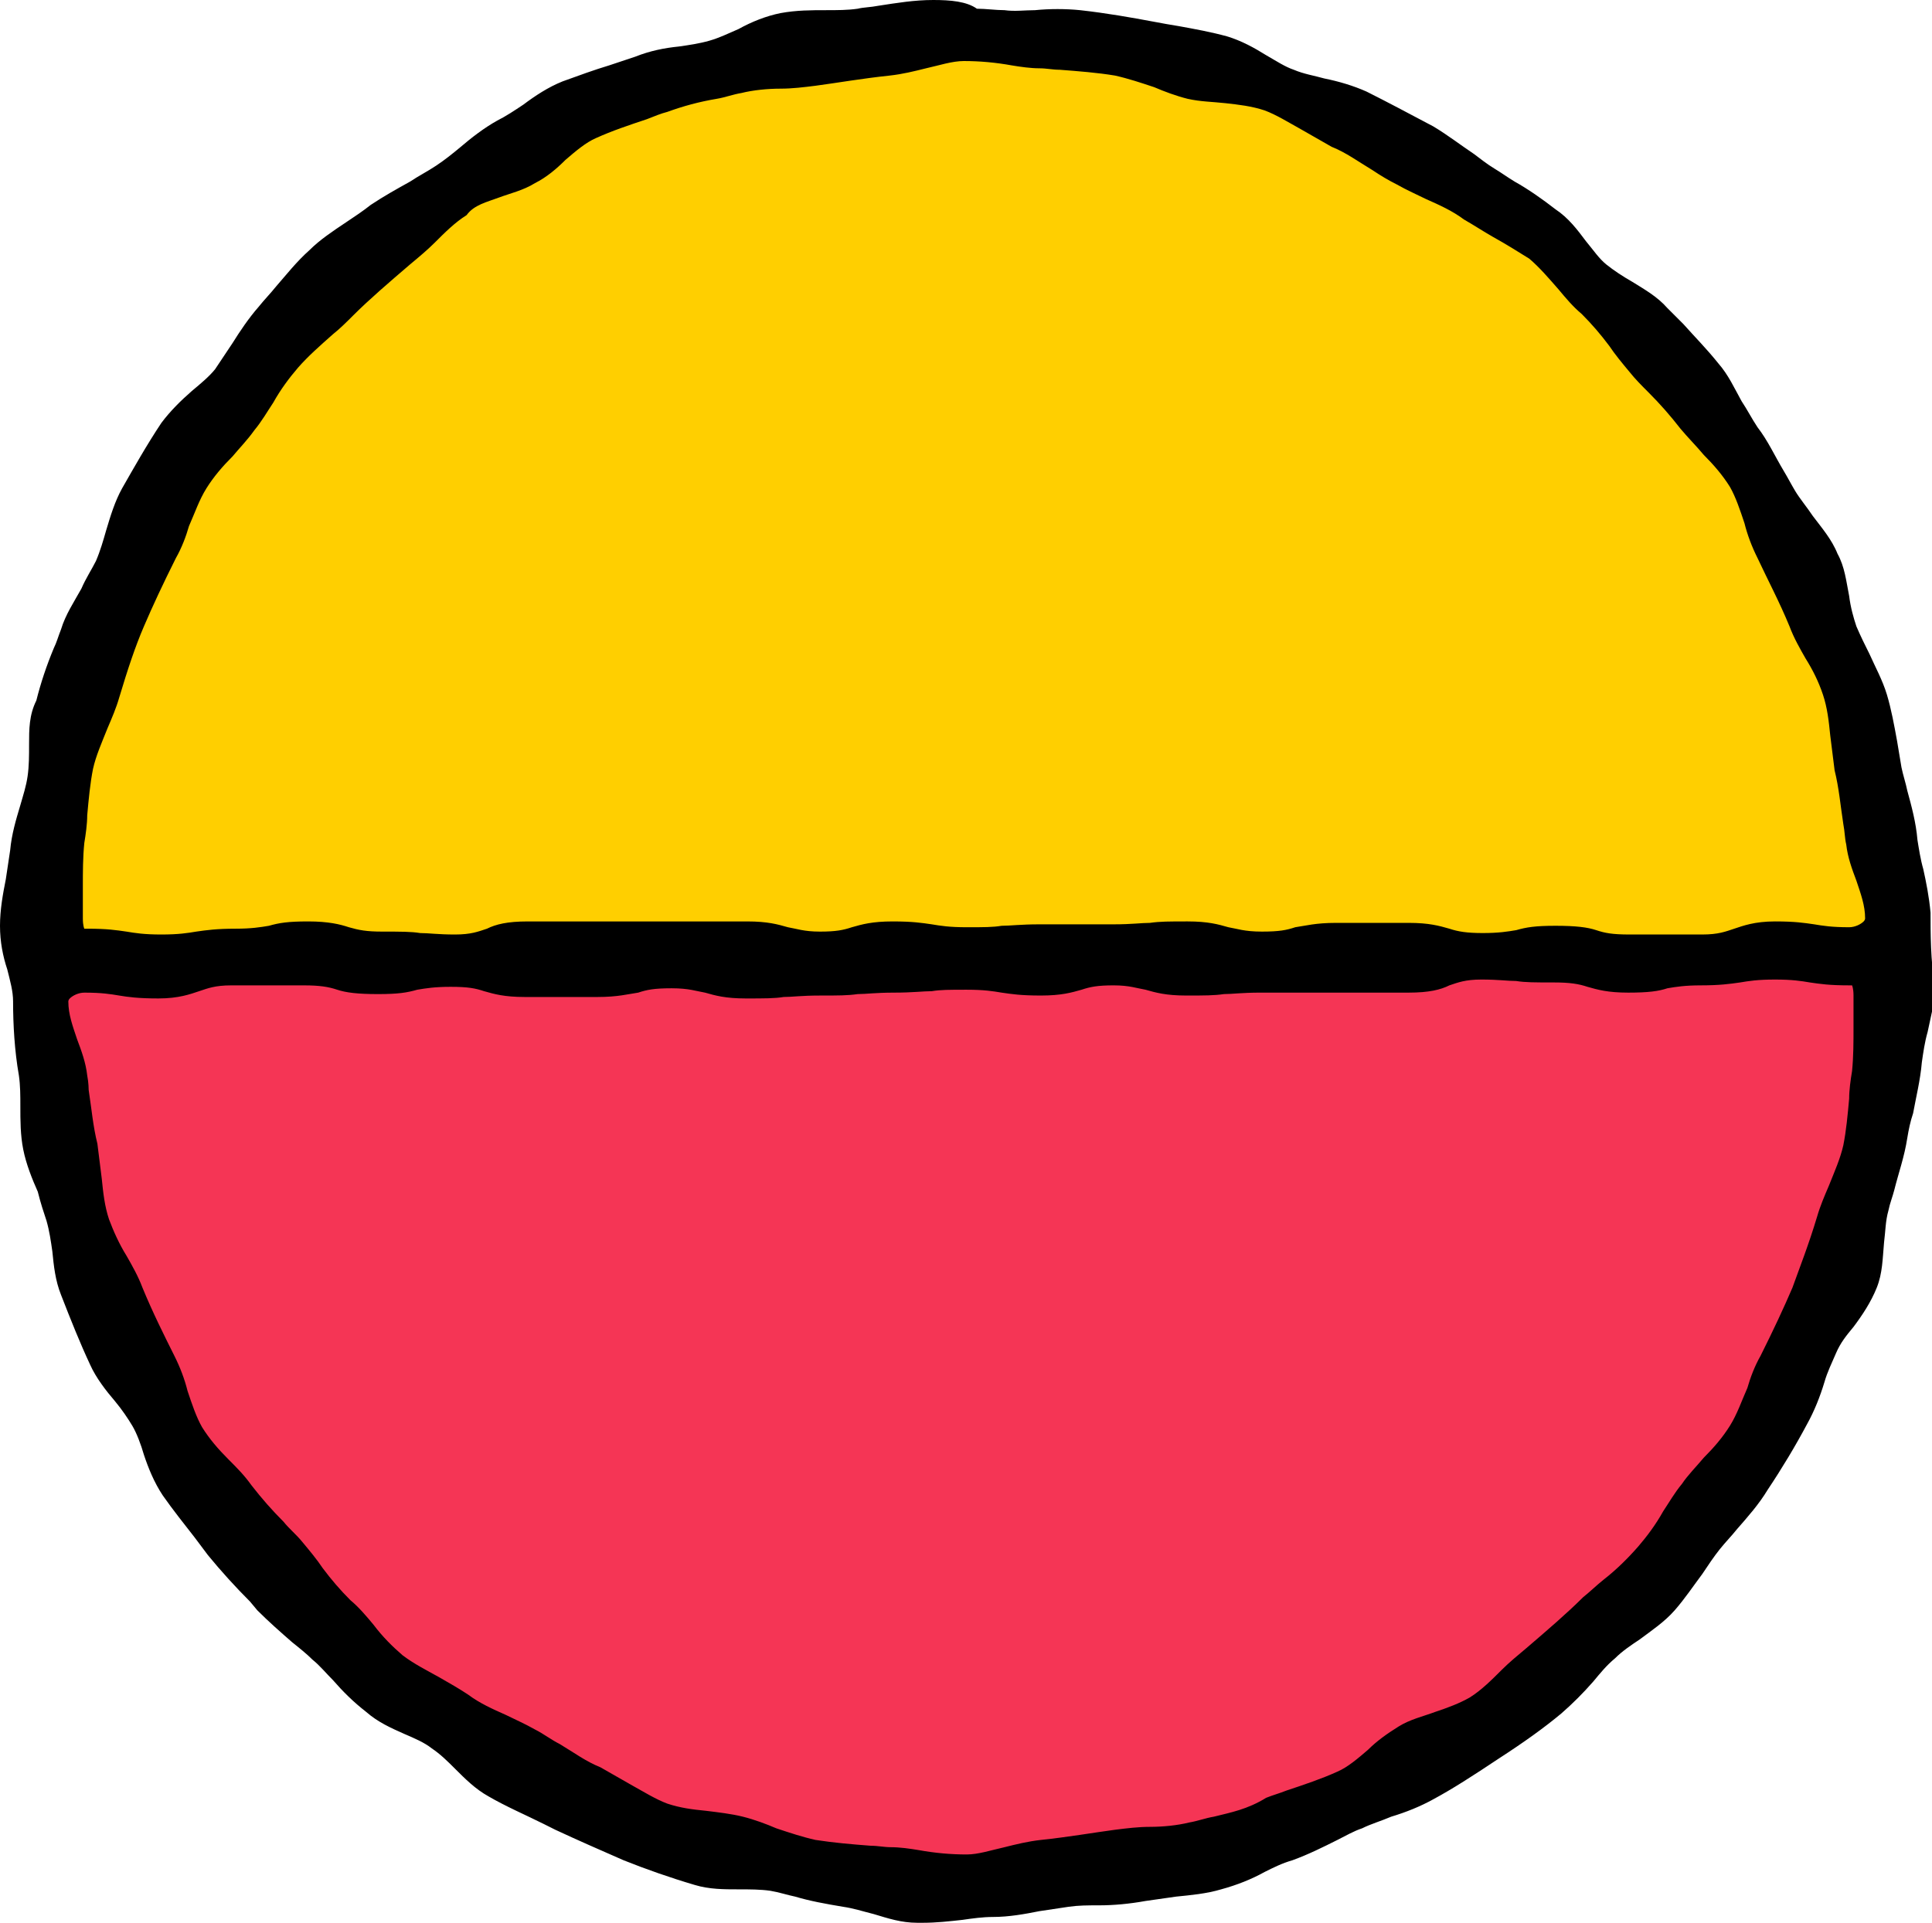 <?xml version="1.0" encoding="utf-8"?>
<!-- Generator: Adobe Illustrator 27.0.1, SVG Export Plug-In . SVG Version: 6.00 Build 0)  -->
<svg version="1.1" xmlns="http://www.w3.org/2000/svg" xmlns:xlink="http://www.w3.org/1999/xlink" x="0px" y="0px"
	 viewBox="0 0 132.9 132.3" style="enable-background:new 0 0 132.9 132.3;" xml:space="preserve">
<style type="text/css">
	.st0{fill:#FFCF00;}
	.st1{fill:#F53555;}
</style>
<g id="Ebene_2_00000052076897633911122630000015402444400216261258_">
	<path class="st0" d="M129.4,59.8l0-0.1c-0.2-0.7-0.5-1.4-0.6-2.2c0-0.3-0.1-0.6-0.1-0.9l-0.1-0.6c-0.2-1.3-0.3-2.5-0.6-3.8
		c-0.1-0.7-0.2-1.4-0.3-2.1l0-0.1c-0.1-1-0.2-2.1-0.6-3.1c-0.3-1.1-0.9-2-1.4-2.9c-0.4-0.6-0.7-1.3-1-1.9c-0.7-1.7-1.5-3.3-2.3-4.8
		c-0.3-0.6-0.5-1.3-0.7-2c0,0,0-0.1,0-0.1c-0.3-1-0.6-2-1.2-2.9c-0.6-0.9-1.3-1.7-2-2.5l-0.1-0.1c-0.5-0.5-0.9-1-1.3-1.5
		c-0.7-1-1.5-1.8-2.3-2.7c-0.4-0.4-0.8-0.9-1.2-1.3c-0.4-0.5-0.8-1-1.2-1.6l-0.1-0.1c-0.6-0.8-1.3-1.7-2.1-2.5
		c-0.4-0.4-0.8-0.9-1.3-1.4l-0.3-0.4c-0.7-0.7-1.3-1.5-2.2-2.2c-0.9-0.7-1.8-1.2-2.8-1.7c-0.6-0.3-1.3-0.7-1.8-1.1
		c-0.9-0.6-1.9-1.1-2.9-1.5c-0.6-0.3-1.3-0.6-1.9-0.9c-0.5-0.3-1.1-0.6-1.6-1l-0.1-0.1c-0.9-0.6-1.9-1.2-2.9-1.6
		c-0.6-0.3-1.2-0.6-1.8-1l-0.1-0.1c-0.9-0.6-1.8-1.1-2.9-1.5c-1-0.4-2.1-0.5-3.2-0.6C83.6,5,82.9,5,82.2,4.8
		c-0.6-0.2-1.2-0.4-1.8-0.6l-0.2-0.1c-1-0.4-2-0.8-3-0.9c-1.3-0.2-2.5-0.3-3.9-0.4l-1.4-0.1c-0.6-0.1-1.2-0.1-1.9-0.2l-0.1,0
		c-1.1-0.1-2.3-0.3-3.4-0.3c-1.1,0-2.1,0.3-3.2,0.6c-0.8,0.2-1.5,0.4-2.2,0.5c-1.9,0.2-3.6,0.4-5.3,0.7C55.2,4,54.5,4,53.8,4l-0.3,0
		c-1,0.1-2,0.1-3,0.4c-0.5,0.1-1,0.2-1.5,0.4l-0.5,0.1c-1,0.2-2.1,0.5-3.2,0.9l-1.4,0.5c-1.2,0.4-2.5,0.8-3.7,1.4
		c-1,0.5-1.9,1.2-2.6,1.8l-0.1,0.1c-0.6,0.5-1.1,1-1.7,1.3c-0.6,0.3-1.3,0.6-2.1,0.8c-0.1,0-0.2,0.1-0.3,0.1
		c-0.9,0.3-1.8,0.6-2.6,1.2c-0.9,0.6-1.7,1.4-2.5,2.1c-0.5,0.5-1.1,1-1.6,1.4c-1.4,1.1-2.7,2.4-4,3.6c-0.4,0.4-0.9,0.8-1.4,1.3
		c-0.9,0.8-1.7,1.5-2.5,2.4c-0.7,0.8-1.3,1.7-1.9,2.7c-0.4,0.6-0.7,1.2-1.2,1.8c-0.4,0.6-0.9,1.1-1.4,1.6c0,0-0.1,0.1-0.1,0.1
		c-0.7,0.8-1.4,1.5-2,2.5c-0.6,0.9-1,1.9-1.4,2.9c-0.2,0.6-0.5,1.3-0.8,2c-0.9,1.8-1.6,3.3-2.2,4.8c-0.6,1.4-1.1,3-1.8,5
		c-0.2,0.6-0.4,1.1-0.6,1.7l-0.1,0.3c-0.4,1-0.8,2-1.1,3.1c-0.2,1.1-0.4,2.2-0.5,3.4c0,0,0,0.1,0,0.1c-0.1,0.6-0.1,1.2-0.2,1.8
		c-0.1,1.1-0.1,2.1-0.1,3.3l0,0.3c0,0.6,0,1.1,0,1.8C3.5,64,3.9,64.7,4.2,65c0.3,0.3,0.8,0.7,1.6,0.7c1.1,0,1.7,0.1,2.3,0.2
		c0,0,0.1,0,0.1,0c0.6,0.1,1.3,0.2,2.6,0.2c1.3,0,2-0.1,2.7-0.2c0.6-0.1,1.2-0.2,2.4-0.2c1.3,0,2-0.1,2.8-0.3
		c0.6-0.1,1.1-0.2,2.2-0.2c1.1,0,1.7,0.1,2.3,0.3c0.8,0.2,1.5,0.4,2.8,0.4c1.2,0,1.8,0.1,2.5,0.1l0.2,0c0.6,0,1.2,0.1,2.4,0.1
		c1.4,0,2.1-0.2,2.9-0.5c0.6-0.2,1.1-0.4,2.2-0.4c1,0,1.5,0,2,0l0.4,0c0.6,0,1.3,0,2.6,0c1,0,1.5,0,2,0l0.4,0c0.6,0,1.3,0,2.6,0
		c1.1,0,1.7,0,2.3,0l0.6,0c0.5,0,1.1,0,2.2,0c1.1,0,1.6,0.2,2.3,0.4c0.6,0.2,1.4,0.4,2.8,0.4c1.4,0,2.1-0.2,2.8-0.4
		c0.6-0.2,1.1-0.3,2.2-0.3c1.2,0,1.7,0.1,2.4,0.2c0.8,0.1,1.4,0.2,2.7,0.2c1.3,0,1.9-0.1,2.6-0.1c0.6-0.1,1.2-0.1,2.4-0.1
		c1.1,0,1.7,0,2.3,0l0.3,0c0.6,0,1.3,0,2.5,0c1.3,0,1.9,0,2.6-0.1c0.6,0,1.2-0.1,2.5-0.1c1.1,0,1.7,0.1,2.3,0.3c0,0,0.1,0,0.1,0
		c0.6,0.2,1.3,0.4,2.7,0.4c1.3,0,2.1-0.2,2.7-0.3c0,0,0.1,0,0.1,0c0.6-0.1,1.1-0.3,2.2-0.3h5.1c1.1,0,1.7,0.1,2.3,0.3
		c0.7,0.2,1.4,0.4,2.8,0.4c1.3,0,2-0.1,2.7-0.3c0.6-0.1,1.1-0.2,2.3-0.2c1.2,0,1.8,0.1,2.4,0.3c0.6,0.1,1.3,0.3,2.7,0.3
		c1.2,0,1.8,0,2.5,0c0.6,0,1.3,0,2.5,0c1.4,0,2.2-0.3,2.9-0.5c0.6-0.2,1.1-0.4,2.2-0.4c1.2,0,1.8,0.1,2.4,0.2
		c0.6,0.1,1.3,0.2,2.6,0.2c0.9,0,1.8-0.4,2.4-1c0.2-0.2,0.7-0.8,0.7-1.8C130.1,61.7,129.7,60.7,129.4,59.8z"/>
	<path class="st1" d="M129.2,71l0-0.3c0-0.6,0-1.1,0-1.7c0.1-1.2-0.4-1.8-0.7-2.2c-0.3-0.3-0.8-0.6-1.6-0.6c-1.1,0-1.7-0.1-2.3-0.2
		c0,0-0.1,0-0.1,0c-0.6-0.1-1.3-0.2-2.6-0.2c-1.3,0-2,0.1-2.7,0.2c-0.6,0.1-1.2,0.2-2.4,0.2c-1.3,0-2,0.1-2.7,0.3l-0.1,0
		c-0.6,0.1-1.1,0.2-2.2,0.2c-1.1,0-1.7-0.1-2.3-0.3c-0.8-0.2-1.5-0.4-2.8-0.4c-1.3,0-1.9-0.1-2.5-0.1l-0.2,0c-0.6,0-1.2-0.1-2.4-0.1
		c-1.4,0-2.1,0.2-2.9,0.5c-0.6,0.2-1.1,0.4-2.2,0.4c-1,0-1.5,0-2,0l-0.4,0c-0.6,0-1.3,0-2.6,0c-0.9,0-1.5,0-2,0l-0.5,0
		c-0.6,0-1.3,0-2.6,0c-1.1,0-1.7,0-2.3,0l-0.6,0c-0.5,0-1.1,0-2.2,0c-1.1,0-1.6-0.2-2.3-0.4c-0.6-0.2-1.4-0.4-2.8-0.4
		c-1.4,0-2.1,0.2-2.8,0.4c-0.6,0.2-1.1,0.3-2.2,0.3c-1.1,0-1.7-0.1-2.4-0.2c-0.6-0.1-1.3-0.2-2.7-0.2c-1.3,0-1.9,0.1-2.6,0.1
		c-0.6,0.1-1.2,0.1-2.4,0.1c-1.1,0-1.7,0-2.2,0l-0.3,0c-0.6,0-1.3,0-2.5,0c-1.2,0-1.9,0-2.6,0.1c-0.6,0-1.2,0.1-2.5,0.1
		c-1.2,0-1.7-0.2-2.3-0.3c0,0-0.1,0-0.1,0c-0.6-0.2-1.3-0.4-2.7-0.4c-1.3,0-2,0.2-2.8,0.4c-0.6,0.1-1.1,0.3-2.2,0.3h-5
		c-1.1,0-1.7-0.1-2.3-0.3c-0.7-0.2-1.4-0.4-2.8-0.4c-1.3,0-2,0.1-2.7,0.3c-0.6,0.1-1.1,0.2-2.3,0.2c-1.2,0-1.8-0.1-2.4-0.3
		c-0.6-0.1-1.3-0.3-2.7-0.3c-1.2,0-1.9,0-2.5,0c-0.6,0-1.3,0-2.5,0c-1.4,0-2.2,0.3-2.9,0.5c-0.6,0.2-1.1,0.4-2.2,0.4
		c-1.2,0-1.8-0.1-2.4-0.2c-0.6-0.1-1.3-0.2-2.6-0.2c-0.9,0-1.8,0.4-2.4,1c-0.2,0.2-0.7,0.8-0.7,1.8c0.1,1.1,0.4,2,0.7,3l0,0.1
		c0.2,0.7,0.5,1.4,0.6,2.2c0,0.3,0.1,0.6,0.1,0.9l0.1,0.5c0.2,1.3,0.3,2.6,0.6,3.8c0.1,0.7,0.2,1.4,0.3,2.1l0,0.1
		c0.1,1,0.2,2.1,0.6,3.1c0.3,1,0.8,1.9,1.3,2.8l0.1,0.1c0.4,0.6,0.7,1.3,1,1.9c0.7,1.7,1.4,3.2,2.3,4.8c0.3,0.6,0.5,1.3,0.7,2
		c0,0,0.1,0.2,0.1,0.2c0.3,1,0.6,1.9,1.2,2.8c0.6,0.9,1.3,1.7,2,2.5l0.1,0.1c0.5,0.5,0.9,1,1.3,1.5c0.7,1,1.5,1.8,2.3,2.7
		c0.4,0.4,0.8,0.9,1.2,1.3c0.4,0.5,0.9,1,1.3,1.6l0.1,0.1c0.6,0.8,1.3,1.7,2.1,2.5c0.5,0.4,0.9,1,1.4,1.5l0.2,0.2
		c0.7,0.7,1.3,1.5,2.2,2.2c0.9,0.7,1.8,1.2,2.8,1.7c0.6,0.3,1.3,0.7,1.8,1.1c0.9,0.6,1.9,1.1,2.9,1.5c0.6,0.3,1.3,0.6,1.9,0.9
		c0.5,0.3,1.1,0.6,1.6,1l0.1,0.1c0.9,0.6,1.8,1.1,2.9,1.6c0.6,0.3,1.2,0.6,1.8,1l0.1,0.1c1,0.6,1.9,1.1,2.9,1.5
		c1,0.4,2.2,0.5,3.2,0.6c0.8,0.1,1.5,0.1,2.2,0.3c0.6,0.2,1.2,0.4,1.8,0.6l0.2,0.1c1,0.4,2,0.8,3,0.9c1.4,0.2,2.8,0.3,3.9,0.4
		l1.4,0.1c0.6,0.1,1.2,0.1,1.9,0.2c1.1,0.1,2.3,0.3,3.4,0.3c1.1,0,2.1-0.3,3.2-0.6c0.8-0.2,1.5-0.4,2.2-0.5c1.9-0.2,3.6-0.4,5.3-0.7
		c0.6-0.1,1.3-0.1,2-0.2l0.3,0c1-0.1,2-0.1,3-0.4c0.5-0.1,1-0.2,1.5-0.4l0.2,0c0.1,0,0.2-0.1,0.4-0.1c1-0.2,2.1-0.5,3.2-0.9l1.4-0.5
		c1.2-0.4,2.5-0.8,3.7-1.4c1-0.5,1.9-1.2,2.6-1.8l0.1-0.1c0.6-0.5,1.1-1,1.7-1.3c0.6-0.3,1.3-0.6,2.1-0.8c0,0,0.1,0,0.1,0
		c1-0.3,1.9-0.6,2.8-1.2c0.9-0.6,1.7-1.4,2.5-2.1c0.5-0.5,1-1,1.6-1.4c1.5-1.2,2.8-2.5,4-3.6c0.4-0.4,0.9-0.8,1.3-1.2
		c0.9-0.8,1.8-1.6,2.6-2.5c0.7-0.8,1.3-1.7,1.9-2.7c0.4-0.6,0.7-1.2,1.2-1.8c0.4-0.6,0.9-1.1,1.4-1.6c0,0,0.1-0.1,0.1-0.1
		c0.7-0.8,1.4-1.5,2-2.5c0.6-0.9,1-1.9,1.4-3c0.3-0.7,0.5-1.3,0.8-2c0.9-1.8,1.6-3.3,2.2-4.8c0.6-1.4,1.1-3,1.8-5
		c0.2-0.6,0.4-1.1,0.6-1.7l0.1-0.3c0.4-1,0.8-2,1.1-3.1c0.2-1.1,0.4-2.2,0.5-3.4l0-0.1c0.1-0.6,0.1-1.2,0.2-1.8
		C129.3,73.2,129.3,72.2,129.2,71z"/>
</g>
<g id="Ebene_3">
	<g id="Ebene_1-2">
		<path d="M132.8,62.8c-0.1-1.1-0.3-2.1-0.5-3c-0.2-0.7-0.3-1.4-0.4-2c-0.1-1.2-0.4-2.3-0.7-3.4c-0.1-0.5-0.3-1.1-0.4-1.6
			c-0.1-0.6-0.2-1.2-0.3-1.8c-0.2-1.1-0.4-2.2-0.7-3.2c-0.3-1-0.8-1.9-1.2-2.8c-0.3-0.6-0.6-1.2-0.9-1.9c-0.2-0.6-0.4-1.3-0.5-2.1
			c-0.2-1-0.3-2-0.8-2.9c-0.4-1-1.1-1.8-1.7-2.6c-0.4-0.6-0.9-1.2-1.2-1.7c-0.3-0.5-0.5-0.9-0.8-1.4c-0.6-1-1.1-2.1-1.8-3
			c-0.4-0.6-0.7-1.2-1.1-1.8c-0.5-0.9-0.9-1.8-1.6-2.6c-0.8-1-1.6-1.8-2.4-2.7c-0.4-0.4-0.7-0.7-1.1-1.1c-0.7-0.8-1.6-1.3-2.4-1.8
			c-0.7-0.4-1.3-0.8-1.8-1.2s-0.9-1-1.4-1.6c-0.6-0.8-1.2-1.6-2.1-2.2c-0.9-0.7-1.9-1.4-2.8-1.9c-0.5-0.3-0.9-0.6-1.4-0.9
			c-0.5-0.3-1-0.7-1.4-1c-0.9-0.6-1.8-1.3-2.8-1.9c-1.7-0.9-3.2-1.7-4.6-2.4c-0.9-0.4-1.9-0.7-2.9-0.9c-0.7-0.2-1.4-0.3-2.1-0.6
			c-0.6-0.2-1.2-0.6-1.9-1c-0.8-0.5-1.7-1-2.7-1.3c-1.1-0.3-2.2-0.5-3.3-0.7c-0.6-0.1-1.2-0.2-1.7-0.3c-1.6-0.3-3.3-0.6-5.1-0.8
			c-1-0.1-2.1-0.1-3.1,0c-0.7,0-1.4,0.1-2.1,0c-0.6,0-1.3-0.1-1.9-0.1C66.5,0.1,65.4,0,64.2,0c-1.3,0-2.5,0.2-3.8,0.4
			c-0.5,0.1-1,0.1-1.4,0.2c-0.7,0.1-1.4,0.1-2.2,0.1c-1,0-2,0-3.1,0.2c-1,0.2-2,0.6-2.9,1.1c-0.7,0.3-1.3,0.6-2,0.8
			c-0.7,0.2-1.4,0.3-2.1,0.4c-1,0.1-2,0.3-3,0.7c-0.6,0.2-1.2,0.4-1.8,0.6c-1,0.3-2.1,0.7-3.2,1.1c-1,0.4-1.9,1-2.7,1.6
			c-0.6,0.4-1.2,0.8-1.8,1.1c-0.9,0.5-1.8,1.2-2.5,1.8c-0.6,0.5-1.1,0.9-1.7,1.3s-1.2,0.7-1.8,1.1c-0.9,0.5-1.8,1-2.7,1.6
			c-0.5,0.4-1.1,0.8-1.7,1.2c-0.9,0.6-1.8,1.2-2.5,1.9c-0.9,0.8-1.6,1.7-2.3,2.5c-0.4,0.5-0.8,0.9-1.2,1.4c-0.7,0.8-1.3,1.7-1.8,2.5
			c-0.4,0.6-0.8,1.2-1.2,1.8c-0.4,0.5-1,1-1.6,1.5c-0.8,0.7-1.5,1.4-2.1,2.2c-1,1.5-1.9,3.1-2.7,4.5c-0.5,0.9-0.8,1.9-1.1,2.9
			c-0.2,0.7-0.4,1.4-0.7,2.1c-0.3,0.6-0.7,1.2-1,1.9c-0.5,0.9-1.1,1.8-1.4,2.8c-0.2,0.5-0.3,0.9-0.5,1.3c-0.5,1.2-0.9,2.4-1.2,3.6
			C2,49.2,2,50.2,2,51.2c0,0.8,0,1.5-0.1,2.2c-0.1,0.7-0.3,1.3-0.5,2c-0.3,1-0.6,2-0.7,3.1c-0.1,0.7-0.2,1.3-0.3,2
			c-0.2,1-0.4,2.1-0.4,3.2c0,1.1,0.2,2.1,0.5,3c0.2,0.8,0.4,1.5,0.4,2.2C0.9,70.5,1,72.3,1.3,74c0.1,0.7,0.1,1.4,0.1,2.1
			c0,1,0,2,0.2,3c0.2,1,0.6,2,1,2.9C2.8,82.8,3,83.4,3.2,84c0.2,0.7,0.3,1.4,0.4,2.1c0.1,1,0.2,2,0.6,3c0.7,1.8,1.3,3.3,2,4.8
			c0.4,0.9,1.1,1.8,1.7,2.5c0.5,0.6,0.9,1.2,1.2,1.7s0.6,1.3,0.8,2c0.3,0.9,0.7,1.9,1.3,2.8c0.7,1,1.5,2,2.2,2.9
			c0.3,0.4,0.6,0.8,0.9,1.2c0.9,1.1,1.9,2.2,2.9,3.2l0.5,0.6c0.8,0.8,1.6,1.5,2.4,2.2c0.5,0.4,1,0.8,1.4,1.2
			c0.5,0.4,0.9,0.9,1.4,1.4c0.7,0.8,1.4,1.5,2.3,2.2c0.8,0.7,1.7,1.1,2.6,1.5c0.7,0.3,1.4,0.6,1.9,1c0.6,0.4,1.1,0.9,1.6,1.4
			c0.7,0.7,1.4,1.4,2.3,1.9c1.2,0.7,2.6,1.3,3.8,1.9l0.8,0.4c1.5,0.7,3.1,1.4,4.7,2.1c1.5,0.6,3.2,1.2,4.9,1.7c1,0.3,2,0.3,3,0.3
			c0.8,0,1.5,0,2.2,0.1c0.6,0.1,1.2,0.3,1.7,0.4c1,0.3,2.1,0.5,3.3,0.7c0.7,0.1,1.3,0.3,2.1,0.5c1,0.3,1.9,0.6,3,0.6
			c0.2,0,0.3,0,0.4,0c0.9,0,1.8-0.1,2.7-0.2c0.7-0.1,1.4-0.2,2.1-0.2c1.1,0,2.2-0.2,3.2-0.4c0.7-0.1,1.3-0.2,2-0.3
			c0.7-0.1,1.3-0.1,2.1-0.1c1,0,2.1-0.1,3.2-0.3c0.7-0.1,1.4-0.2,2.1-0.3c1-0.1,2.1-0.2,3.1-0.5c1.1-0.3,2.1-0.7,3-1.2
			c0.6-0.3,1.2-0.6,1.9-0.8c1.1-0.4,2.1-0.9,3.1-1.4c0.6-0.3,1.1-0.6,1.7-0.8c0.6-0.3,1.3-0.5,2-0.8c1-0.3,2-0.7,2.9-1.2
			c1.3-0.7,2.7-1.6,4.5-2.8c1.7-1.1,3.1-2.1,4.3-3.1c0.8-0.7,1.5-1.4,2.2-2.2c0.5-0.6,0.9-1.1,1.5-1.6c0.5-0.5,1.1-0.9,1.7-1.3
			c0.8-0.6,1.7-1.2,2.4-2c0.7-0.8,1.3-1.7,1.9-2.5c0.4-0.6,0.8-1.2,1.2-1.7c0.4-0.5,0.8-0.9,1.2-1.4c0.7-0.8,1.5-1.7,2.1-2.7
			c1-1.5,1.9-3,2.7-4.5c0.5-0.9,0.9-1.9,1.2-2.9c0.2-0.7,0.5-1.3,0.8-2s0.7-1.2,1.2-1.8c0.6-0.8,1.2-1.7,1.6-2.7
			c0.4-1,0.4-2,0.5-3.1c0.1-0.8,0.1-1.5,0.3-2.2c0.1-0.5,0.3-1,0.4-1.4c0.3-1.2,0.7-2.3,0.9-3.6c0.1-0.6,0.2-1.1,0.4-1.7
			c0.2-1.1,0.5-2.3,0.6-3.5c0.1-0.7,0.2-1.4,0.4-2.1c0.2-1,0.5-2,0.5-3.1C132.8,66.1,132.8,64.2,132.8,62.8L132.8,62.8z M34.3,13.6
			c0.8-0.3,1.7-0.5,2.5-1c0.8-0.4,1.5-1,2.1-1.6c0.7-0.6,1.4-1.2,2.1-1.5c1.1-0.5,2.3-0.9,3.5-1.3C45,8,45.5,7.8,45.9,7.7
			C47,7.3,48.1,7,49.3,6.8c0.6-0.1,1.1-0.3,1.7-0.4c0.8-0.2,1.8-0.3,2.7-0.3c0.8,0,1.6-0.1,2.4-0.2c1.5-0.2,3.2-0.5,5.1-0.7
			c0.9-0.1,1.7-0.3,2.5-0.5c0.9-0.2,1.8-0.5,2.6-0.5c1.1,0,2.2,0.1,3.3,0.3c0.6,0.1,1.3,0.2,1.9,0.2c0.5,0,0.9,0.1,1.4,0.1
			c1.3,0.1,2.6,0.2,3.8,0.4c0.9,0.2,1.8,0.5,2.7,0.8c0.7,0.3,1.5,0.6,2.3,0.8C82.6,7,83.4,7,84.3,7.1c0.9,0.1,1.8,0.2,2.7,0.5
			c0.8,0.3,1.6,0.8,2.5,1.3c0.7,0.4,1.4,0.8,2.1,1.2c1,0.4,1.8,1,2.8,1.6c0.6,0.4,1.1,0.7,1.7,1c0.7,0.4,1.4,0.7,2,1
			c0.9,0.4,1.8,0.8,2.6,1.4c0.7,0.4,1.3,0.8,2,1.2c0.9,0.5,1.7,1,2.5,1.5c0.7,0.6,1.3,1.3,2,2.1c0.5,0.6,1,1.2,1.6,1.7
			c0.7,0.7,1.3,1.4,1.9,2.2c0.4,0.6,0.9,1.2,1.4,1.8c0.4,0.5,0.8,0.9,1.3,1.4c0.8,0.8,1.5,1.6,2.2,2.5c0.5,0.6,1.1,1.2,1.6,1.8
			c0.7,0.7,1.3,1.4,1.8,2.2c0.4,0.7,0.7,1.6,1,2.5c0.2,0.8,0.5,1.6,0.9,2.4c0.7,1.5,1.5,3,2.2,4.7c0.3,0.8,0.7,1.5,1.1,2.2
			c0.5,0.8,0.9,1.6,1.2,2.5c0.3,0.9,0.4,1.8,0.5,2.8c0.1,0.8,0.2,1.6,0.3,2.4c0.3,1.2,0.4,2.4,0.6,3.7c0.1,0.5,0.1,1,0.2,1.4
			c0.1,0.9,0.4,1.7,0.7,2.5c0.3,0.9,0.6,1.7,0.6,2.6c0,0.1-0.1,0.2-0.1,0.2c-0.2,0.2-0.6,0.4-1,0.4c-1.2,0-1.8-0.1-2.4-0.2
			c-0.7-0.1-1.3-0.2-2.7-0.2c-1.4,0-2.2,0.3-2.8,0.5c-0.6,0.2-1.1,0.4-2.2,0.4c-1.2,0-1.9,0-2.5,0c-0.6,0-1.3,0-2.5,0
			c-1.2,0-1.7-0.1-2.3-0.3c-0.6-0.2-1.4-0.3-2.8-0.3s-2,0.1-2.7,0.3c-0.6,0.1-1.2,0.2-2.3,0.2s-1.7-0.1-2.3-0.3
			c-0.7-0.2-1.4-0.4-2.8-0.4c-1.3,0-1.9,0-2.5,0s-1.3,0-2.5,0c-1.4,0-2.1,0.2-2.8,0.3c-0.6,0.2-1.1,0.3-2.3,0.3s-1.7-0.2-2.3-0.3
			c-0.7-0.2-1.4-0.4-2.8-0.4c-1.3,0-1.9,0-2.6,0.1c-0.6,0-1.2,0.1-2.5,0.1s-1.9,0-2.6,0c-0.6,0-1.2,0-2.5,0c-1.3,0-2,0.1-2.6,0.1
			c-0.6,0.1-1.2,0.1-2.4,0.1s-1.8-0.1-2.4-0.2c-0.7-0.1-1.3-0.2-2.7-0.2c-1.4,0-2.1,0.2-2.8,0.4c-0.6,0.2-1.1,0.3-2.2,0.3
			s-1.6-0.2-2.2-0.3c-0.7-0.2-1.4-0.4-2.8-0.4c-1.3,0-1.9,0-2.6,0c-0.6,0-1.2,0-2.5,0s-1.9,0-2.5,0c-0.6,0-1.3,0-2.5,0s-1.9,0-2.5,0
			c-0.6,0-1.3,0-2.5,0c-1.4,0-2.2,0.2-2.8,0.5c-0.6,0.2-1.1,0.4-2.2,0.4c-1.2,0-1.8-0.1-2.4-0.1c-0.6-0.1-1.3-0.1-2.6-0.1
			c-1.1,0-1.6-0.1-2.3-0.3c-0.6-0.2-1.4-0.4-2.8-0.4s-2,0.1-2.7,0.3c-0.6,0.1-1.2,0.2-2.3,0.2c-1.3,0-2,0.1-2.7,0.2
			c-0.6,0.1-1.2,0.2-2.4,0.2s-1.8-0.1-2.4-0.2c-0.7-0.1-1.3-0.2-2.7-0.2c-0.1,0-0.2,0-0.2,0c0,0-0.1-0.2-0.1-0.7c0-0.7,0-1.5,0-2.2
			c0-1,0-2,0.1-3c0.1-0.6,0.2-1.3,0.2-1.9c0.1-1.1,0.2-2.2,0.4-3.2c0.2-0.9,0.6-1.8,1-2.8c0.3-0.7,0.6-1.4,0.8-2.1
			c0.6-2,1.1-3.5,1.7-4.9c0.6-1.4,1.3-2.9,2.2-4.7c0.4-0.7,0.7-1.5,0.9-2.2c0.4-0.9,0.7-1.8,1.2-2.6c0.5-0.8,1.1-1.5,1.8-2.2
			c0.5-0.6,1-1.1,1.5-1.8c0.5-0.6,0.9-1.3,1.3-1.9c0.5-0.9,1.1-1.7,1.7-2.4c0.7-0.8,1.5-1.5,2.4-2.3c0.5-0.4,0.9-0.8,1.4-1.3
			c1.1-1.1,2.5-2.3,3.9-3.5c0.6-0.5,1.2-1,1.7-1.5c0.7-0.7,1.4-1.4,2.2-1.9C32.6,14.1,33.5,13.9,34.3,13.6L34.3,13.6z M83.5,125
			c-0.6,0.1-1.1,0.3-1.7,0.4c-0.8,0.2-1.8,0.3-2.7,0.3c-0.8,0-1.6,0.1-2.4,0.2c-1.5,0.2-3.2,0.5-5.1,0.7c-0.9,0.1-1.7,0.3-2.5,0.5
			c-0.9,0.2-1.8,0.5-2.6,0.5c-1.1,0-2.2-0.1-3.3-0.3c-0.6-0.1-1.3-0.2-1.9-0.2c-0.5,0-0.9-0.1-1.4-0.1c-1.3-0.1-2.5-0.2-3.8-0.4
			c-0.9-0.2-1.8-0.5-2.7-0.8c-0.7-0.3-1.5-0.6-2.3-0.8c-0.8-0.2-1.7-0.3-2.5-0.4c-1-0.1-1.8-0.2-2.7-0.5c-0.8-0.3-1.6-0.8-2.5-1.3
			c-0.7-0.4-1.4-0.8-2.1-1.2c-1-0.4-1.8-1-2.8-1.6c-0.6-0.3-1.1-0.7-1.7-1c-0.7-0.4-1.4-0.7-2-1c-0.9-0.4-1.8-0.8-2.6-1.4
			c-0.6-0.4-1.3-0.8-2-1.2c-0.9-0.5-1.7-0.9-2.5-1.5c-0.7-0.6-1.4-1.3-2-2.1c-0.5-0.6-1-1.2-1.6-1.7c-0.7-0.7-1.3-1.4-1.9-2.2
			c-0.4-0.6-0.9-1.2-1.4-1.8c-0.4-0.5-0.9-0.9-1.3-1.4c-0.8-0.8-1.5-1.6-2.2-2.5c-0.5-0.7-1-1.2-1.6-1.8c-0.7-0.7-1.3-1.4-1.8-2.2
			c-0.4-0.7-0.7-1.6-1-2.5c-0.2-0.8-0.5-1.6-0.9-2.4c-0.7-1.4-1.5-3-2.2-4.7c-0.3-0.8-0.7-1.5-1.1-2.2c-0.5-0.8-0.9-1.7-1.2-2.5
			c-0.3-0.9-0.4-1.8-0.5-2.8c-0.1-0.8-0.2-1.6-0.3-2.4c-0.3-1.2-0.4-2.4-0.6-3.7C6.1,75,6.1,74.5,6,74c-0.1-0.9-0.4-1.7-0.7-2.5
			c-0.3-0.9-0.6-1.7-0.6-2.6c0-0.1,0.1-0.2,0.1-0.2c0.2-0.2,0.6-0.4,1-0.4c1.2,0,1.8,0.1,2.4,0.2c0.6,0.1,1.3,0.2,2.7,0.2
			c1.4,0,2.2-0.3,2.8-0.5c0.6-0.2,1.1-0.4,2.2-0.4c1.3,0,1.9,0,2.5,0c0.6,0,1.3,0,2.5,0c1.1,0,1.7,0.1,2.3,0.3
			c0.6,0.2,1.4,0.3,2.8,0.3s2-0.1,2.7-0.3c0.6-0.1,1.2-0.2,2.3-0.2c1.2,0,1.7,0.1,2.3,0.3c0.7,0.2,1.4,0.4,2.8,0.4
			c1.3,0,1.9,0,2.5,0s1.3,0,2.5,0c1.4,0,2.1-0.2,2.8-0.3c0.6-0.2,1.1-0.3,2.3-0.3s1.7,0.2,2.3,0.3c0.7,0.2,1.4,0.4,2.8,0.4
			c1.3,0,2,0,2.6-0.1c0.6,0,1.2-0.1,2.5-0.1s1.9,0,2.6-0.1c0.6,0,1.2-0.1,2.5-0.1c1.3,0,2-0.1,2.6-0.1c0.6-0.1,1.2-0.1,2.4-0.1
			s1.8,0.1,2.4,0.2c0.7,0.1,1.3,0.2,2.7,0.2c1.4,0,2.1-0.2,2.8-0.4c0.6-0.2,1.1-0.3,2.2-0.3s1.6,0.2,2.2,0.3
			c0.7,0.2,1.4,0.4,2.8,0.4c1.3,0,1.9,0,2.6-0.1c0.6,0,1.2-0.1,2.5-0.1s1.9,0,2.5,0c0.6,0,1.3,0,2.6,0s1.9,0,2.5,0
			c0.6,0,1.3,0,2.6,0c1.4,0,2.2-0.2,2.8-0.5c0.6-0.2,1.1-0.4,2.2-0.4c1.2,0,1.8,0.1,2.4,0.1c0.6,0.1,1.3,0.1,2.6,0.1
			c1.1,0,1.7,0.1,2.3,0.3c0.7,0.2,1.4,0.4,2.8,0.4s2.1-0.1,2.7-0.3c0.6-0.1,1.2-0.2,2.3-0.2c1.3,0,2-0.1,2.7-0.2
			c0.6-0.1,1.2-0.2,2.4-0.2s1.8,0.1,2.4,0.2c0.7,0.1,1.3,0.2,2.7,0.2c0.1,0,0.2,0,0.2,0c0,0,0.1,0.2,0.1,0.7c0,0.7,0,1.5,0,2.2
			c0,1,0,2-0.1,3c-0.1,0.6-0.2,1.3-0.2,1.9c-0.1,1.1-0.2,2.2-0.4,3.2c-0.2,0.9-0.6,1.8-1,2.8c-0.3,0.7-0.6,1.4-0.8,2.1
			c-0.6,2-1.2,3.5-1.7,4.9c-0.6,1.4-1.3,2.9-2.2,4.7c-0.4,0.7-0.7,1.5-0.9,2.2c-0.4,0.9-0.7,1.8-1.2,2.6c-0.5,0.8-1.1,1.5-1.8,2.2
			c-0.5,0.6-1.1,1.2-1.5,1.8c-0.5,0.6-0.9,1.3-1.3,1.9c-0.5,0.9-1.1,1.7-1.7,2.4c-0.7,0.8-1.5,1.6-2.4,2.3c-0.5,0.4-0.9,0.8-1.4,1.2
			c-1.1,1.1-2.5,2.3-3.9,3.5c-0.6,0.5-1.2,1-1.7,1.5c-0.7,0.7-1.4,1.4-2.2,1.9c-0.7,0.4-1.5,0.7-2.4,1c-0.8,0.3-1.7,0.5-2.5,1
			s-1.5,1-2.1,1.6c-0.7,0.6-1.4,1.2-2.1,1.5c-1.1,0.5-2.3,0.9-3.5,1.3c-0.5,0.2-0.9,0.3-1.4,0.5C85.8,124.5,84.7,124.7,83.5,125
			L83.5,125z"/>
	</g>
</g>
</svg>
